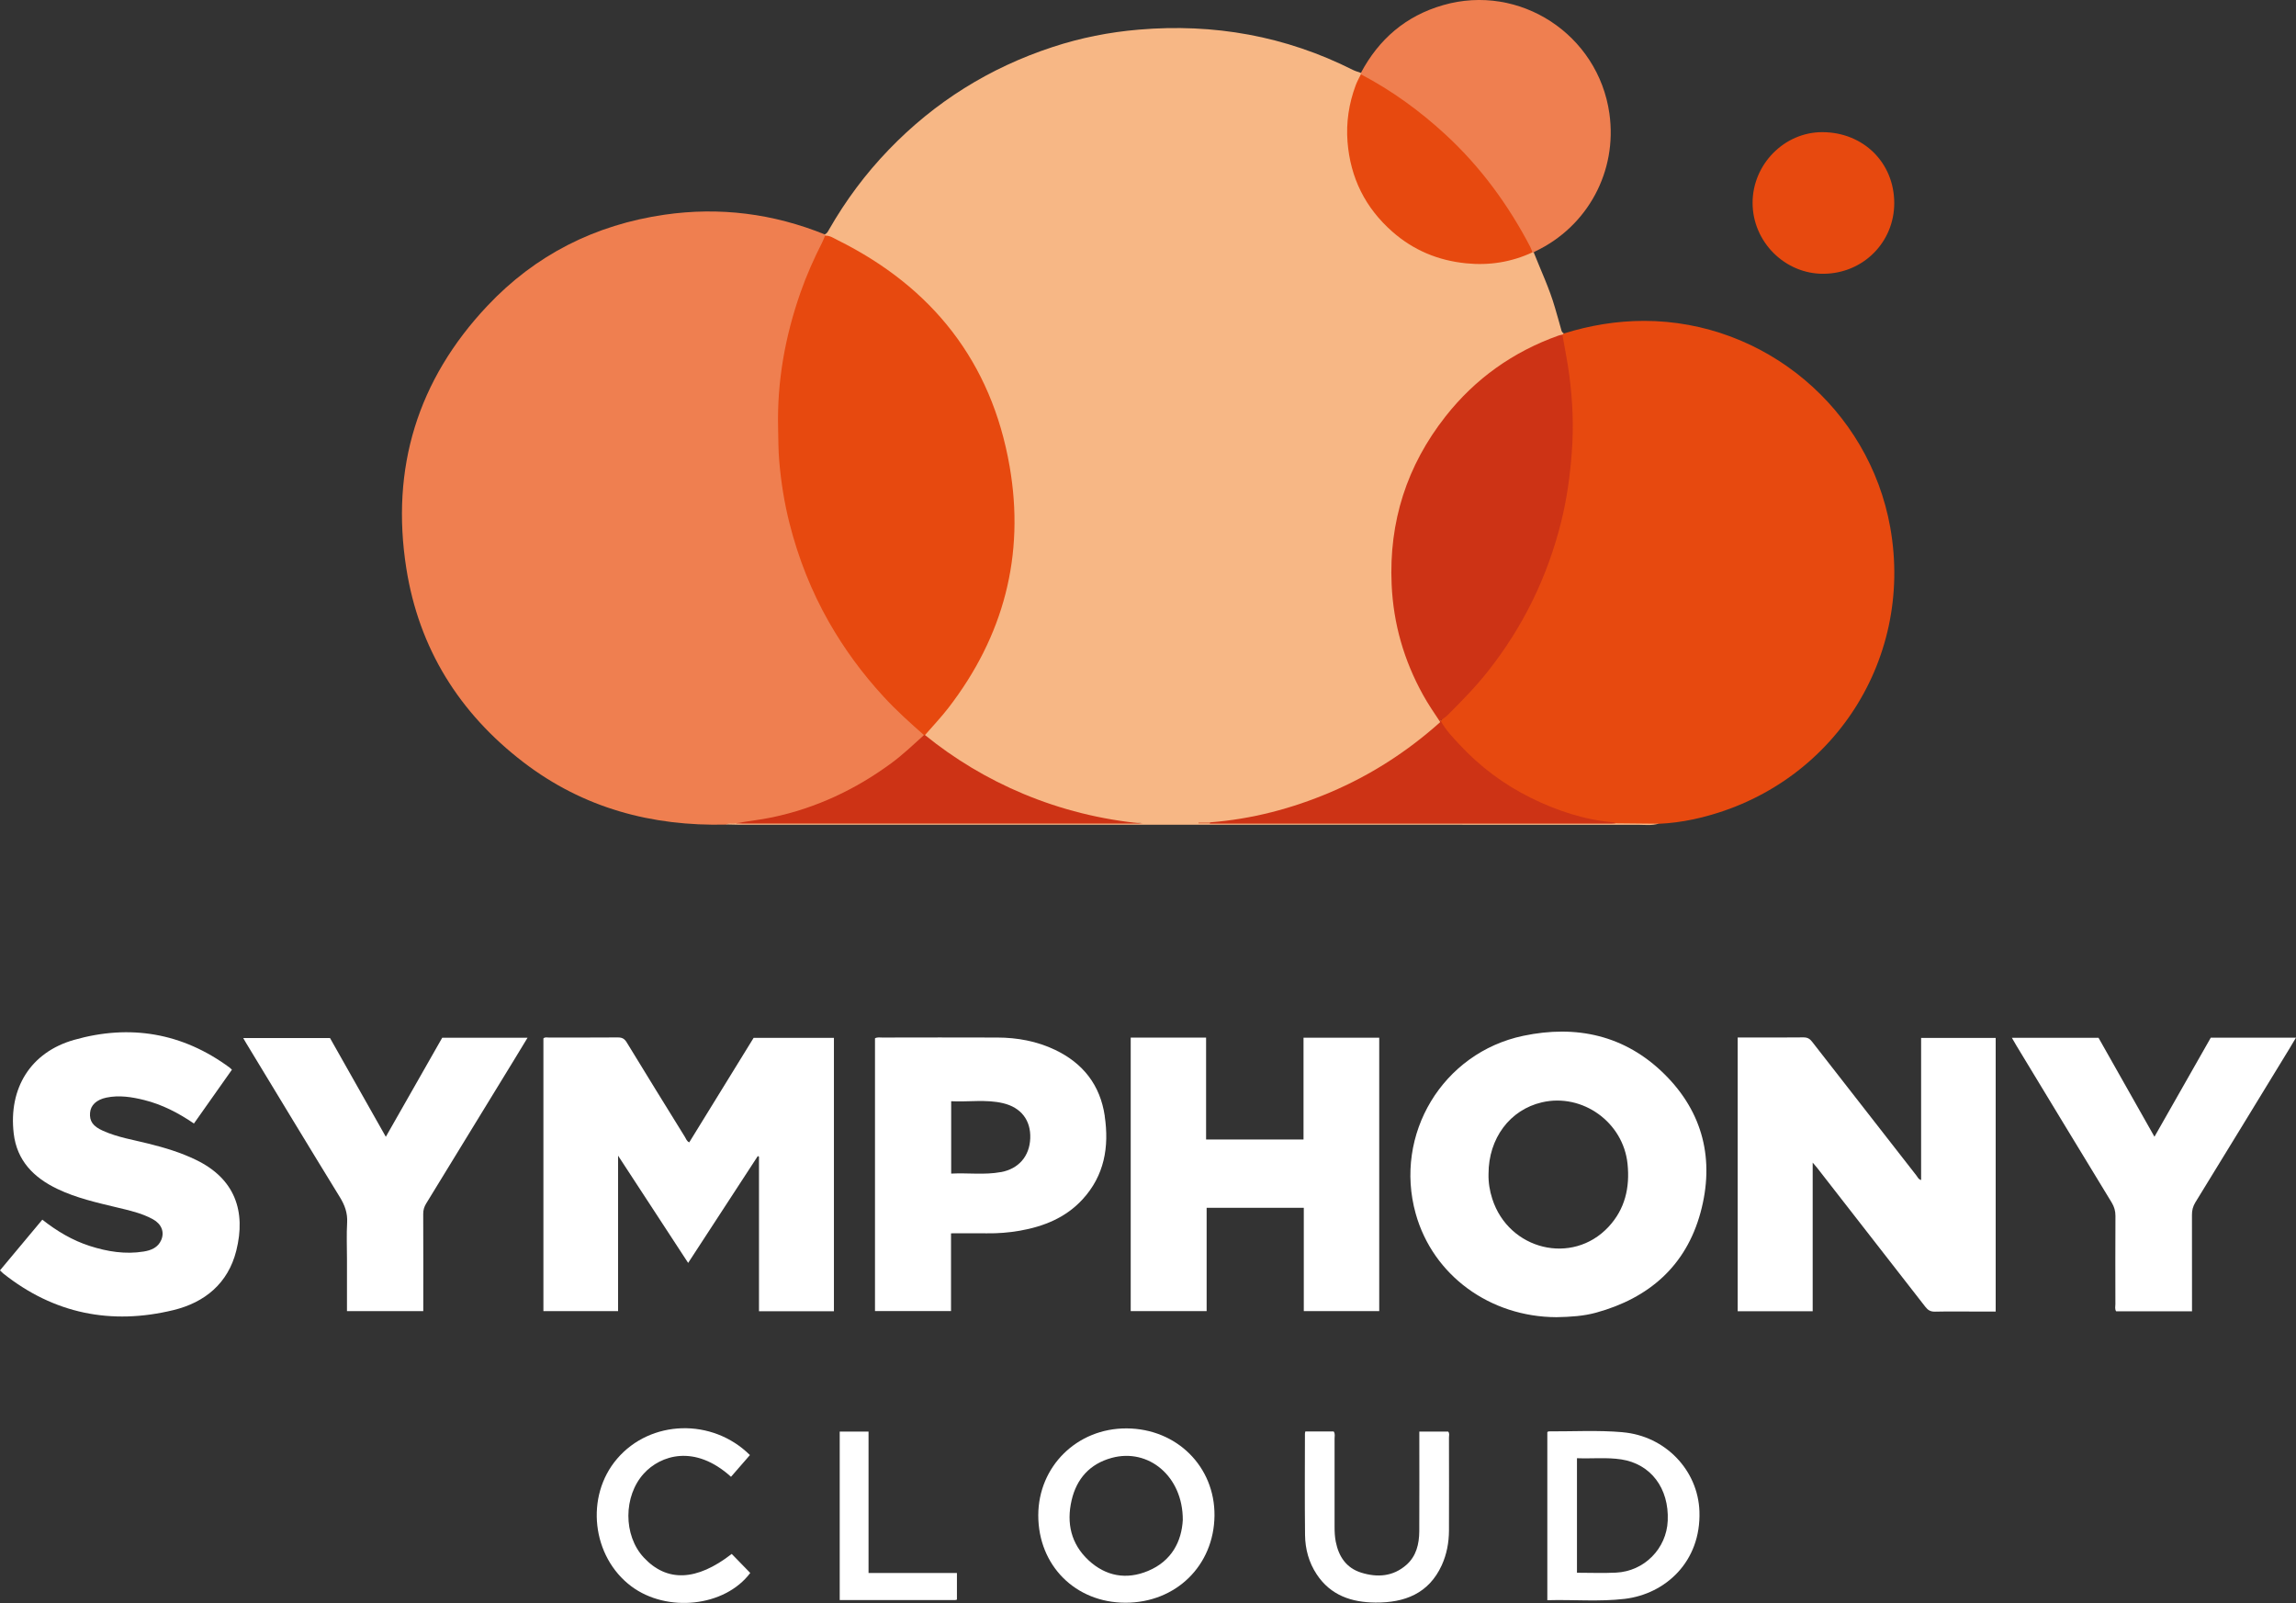 <?xml version="1.0" encoding="UTF-8"?><svg id="Layer_1" xmlns="http://www.w3.org/2000/svg" viewBox="0 0 423.7 295.74"><rect x="0" y="0" width="423.7" height="295.74" fill="#333333" stroke="none"/><defs><style>.cls-1{fill:#fff;}.cls-2{fill:#cd3315;}.cls-3{fill:#ef7f50;}.cls-4{fill:#f7b785;}.cls-5{fill:#e48154;}.cls-6{fill:#e7490f;}</style></defs><path class="cls-4" d="M283.03,46.56c1.34,3.39,2.91,6.69,3.92,10.2,.37,1.3,.76,2.59,1.11,3.89,.1,.36,.14,.7,.54,.85-.01,.21-.15,.34-.32,.44-5.07,1.84-9.8,4.31-13.99,7.73-9.35,7.64-15.08,17.41-16.76,29.37-1.68,11.92,.94,22.93,7.79,32.89,.8,1.17,.82,1.34-.26,2.3-3.72,3.3-7.77,6.14-12.1,8.58-8.1,4.56-16.73,7.55-25.96,8.78-1.26,.17-2.54,.24-3.82,.21-.58,0-1.16,0-1.74,0,.71,0,1.42,0,2.13,0,22.85-.62,45.7-.11,68.55-.27,2-.01,3.99,.1,5.99,.03,2.22-.05,4.44-.02,6.66-.01,.47,0,.96,0,1.31,.41-1.25,.39-2.54,.21-3.8,.21-28.59,0-57.18,0-85.77-.01-26.71,0-53.42,0-80.13,0-.8,0-1.6-.03-2.4-.05,.37-.81,1.12-.45,1.72-.55,8.19,0,16.39-.01,24.58-.01,14.63,0,29.26,0,43.89,0,2.11,0,4.2,.27,6.31,.24,.16-.04,.02-.25,.07-.1,.01,.04-.02,.07-.1,.07-2.65,.08-5.26-.25-7.84-.77-11.48-2.32-21.85-7.08-31.09-14.28-.31-.25-.64-.48-.85-.83-.25-.68,.26-1.03,.63-1.43,3.89-4.28,7.27-8.92,9.82-14.13,2.94-6.02,4.78-12.35,5.41-19.03,1.04-11.1-.78-21.65-5.92-31.58-2.25-4.35-5.06-8.3-8.34-11.97-4.59-5.14-10.06-9.08-16.07-12.34-1.27-.69-2.65-1.11-3.9-1.83-.11-.09-.13-.2-.08-.34,.4-.16,.57-.53,.77-.88,3.07-5.36,6.72-10.27,11.02-14.73,8.51-8.83,18.6-15.12,30.23-18.94,5.16-1.7,10.46-2.75,15.89-3.21,13.88-1.18,27.08,1.16,39.55,7.44,.46,.23,.97,.36,1.45,.53,.09,.1,.13,.22,.14,.35-.92,2.26-1.75,4.54-2.07,6.98-.94,7.05,.7,13.4,5.24,18.9,5.02,6.08,11.63,8.76,19.4,8.69,2.27-.02,4.52-.46,6.68-1.24,.71-.26,1.4-.58,2.16-.72,.13,0,.25,.05,.35,.14Z"/><path class="cls-3" d="M135.72,151.9c-.56,.16-1.18-.14-1.71,.23-13.74,.34-26.37-3.05-37.39-11.48-11.87-9.09-19.31-21-21.64-35.8-2.91-18.5,2.08-34.76,14.95-48.41,8.88-9.43,19.89-14.97,32.71-16.83,10.19-1.47,20.06-.21,29.59,3.65,.01,.08,.02,.16,.02,.24,.36,.66-.13,1.15-.39,1.65-2.8,5.52-4.91,11.28-6.24,17.32-1.05,4.73-1.64,9.5-1.71,14.36-.09,6.34,.41,12.6,1.9,18.78,2.19,9.08,5.91,17.46,11.31,25.08,3.67,5.18,7.94,9.8,12.78,13.9,.3,.26,.65,.49,.67,.94-.55,1.2-1.59,2-2.55,2.81-8.1,6.93-17.35,11.46-27.9,13.23-1.46,.24-2.94,.14-4.39,.33Z"/><path class="cls-6" d="M306.1,151.97c-2.65-.03-5.3-.06-7.95-.08-5.43-.14-10.45-1.84-15.26-4.16-5.63-2.73-10.59-6.4-14.69-11.18-.52-.61-1.07-1.19-1.56-1.82-1.07-1.39-1.08-1.65,.2-2.92,2.69-2.68,5.36-5.37,7.7-8.38,5.89-7.58,10.15-15.96,12.72-25.21,2.05-7.38,2.92-14.9,2.62-22.53-.16-4.15-.71-8.28-1.61-12.34-.12-.53-.41-1.08,.04-1.6,.09-.07,.18-.15,.27-.22,4.83-1.51,9.76-2.33,14.84-2.33,22.2,.02,41.49,16.19,45.4,38.09,4.46,25.02-11.37,48.51-36.33,53.87-2.11,.45-4.25,.73-6.41,.83Z"/><path class="cls-1" d="M114.06,213.22v28.67h-13.78v-50.31c.3-.28,.68-.16,1.02-.16,4.24,0,8.48,.01,12.72-.02,.77,0,1.2,.22,1.62,.89,3.55,5.83,7.14,11.63,10.73,17.43,.22,.36,.35,.82,.82,1.04,3.96-6.42,7.91-12.83,11.88-19.28h14.82v50.44h-13.83v-28.53c-.07-.03-.15-.06-.22-.1-4.24,6.5-8.49,13.01-12.85,19.71-4.32-6.61-8.53-13.05-12.92-19.77Z"/><path class="cls-1" d="M334.52,241.91h-13.85v-50.5h1.94c3.4,0,6.8,.02,10.2-.02,.72,0,1.16,.24,1.59,.8,6.4,8.23,12.81,16.45,19.24,24.67,.23,.29,.36,.71,.88,.85v-26.22h13.76v50.48h-3.75c-2.48,0-4.96-.04-7.44,.02-.82,.02-1.31-.27-1.79-.89-6.64-8.55-13.3-17.09-19.96-25.63-.22-.28-.46-.55-.83-.98v27.42Z"/><path class="cls-1" d="M208.66,191.43h13.91v18.8h17.98v-18.78h13.97v50.44h-13.92v-19.06h-17.93v19.06h-14.01v-50.46Z"/><path class="cls-1" d="M0,234.37c2.6-3.12,5.18-6.2,7.81-9.35,2.7,2.12,5.56,3.83,8.78,4.86,3.23,1.03,6.53,1.57,9.92,1.02,1.38-.22,2.65-.73,3.25-2.14,.63-1.48,.03-2.96-1.55-3.82-2.09-1.15-4.4-1.64-6.68-2.19-3.72-.89-7.47-1.74-10.94-3.4-4.35-2.08-7.48-5.21-8.06-10.24-.97-8.31,3.08-14.97,11.14-17.26,10.29-2.93,20-1.32,28.73,5.13,.12,.09,.23,.21,.4,.37-2.33,3.3-4.64,6.58-7.01,9.93-2.86-1.95-5.85-3.5-9.17-4.33-2.3-.57-4.63-.94-6.99-.45-1.85,.39-2.9,1.41-3.01,2.8-.13,1.55,.54,2.5,2.38,3.32,2.68,1.2,5.57,1.67,8.39,2.37,3.02,.75,5.99,1.64,8.8,3.01,7.17,3.47,9.24,9.47,7.41,16.76-1.51,6-5.79,9.53-11.58,10.94-11.5,2.8-22.08,.68-31.44-6.77-.18-.15-.34-.32-.57-.54Z"/><path class="cls-3" d="M251.14,13.71c0-.08,0-.17-.01-.25,3.33-6.26,8.32-10.54,15.17-12.51,14.13-4.08,28.64,5.4,30.7,20.02,1.49,10.62-3.99,20.8-13.67,25.4-.11,.05-.2,.13-.3,.19-.08,0-.16,0-.24,0-.63-.63-1-1.44-1.41-2.21-3-5.68-6.7-10.84-11.08-15.55-5.27-5.66-11.22-10.4-18-14.1-.45-.24-.94-.46-1.16-.99Z"/><path class="cls-1" d="M404.52,241.93h-14.01c-.28-.43-.14-.88-.14-1.3-.01-5.44-.02-10.88,.01-16.32,0-.92-.23-1.68-.7-2.46-5.88-9.64-11.73-19.29-17.58-28.95-.26-.43-.51-.87-.83-1.43h15.99c3.41,6.03,6.84,12.09,10.32,18.25,3.52-6.18,6.94-12.2,10.39-18.27h15.72c-.42,.71-.8,1.35-1.18,1.98-5.78,9.46-11.56,18.93-17.37,28.38-.46,.75-.65,1.48-.64,2.35,.02,5.88,.01,11.75,.01,17.75Z"/><path class="cls-1" d="M81.61,191.46h15.74c-.9,1.49-1.74,2.88-2.59,4.26-5.37,8.78-10.74,17.56-16.12,26.33-.37,.6-.54,1.19-.54,1.9,.03,5.95,.01,11.91,.01,17.94h-14.08c0-3.23,0-6.42,0-9.61,0-2.24-.1-4.48,.03-6.72,.1-1.77-.43-3.21-1.34-4.69-5.81-9.45-11.54-18.94-17.29-28.42-.16-.27-.32-.54-.55-.94h16.02c3.39,6,6.8,12.03,10.3,18.22,3.52-6.18,6.95-12.21,10.41-18.28Z"/><path class="cls-6" d="M349.56,37.47c0,7.22-5.72,12.96-12.99,13.04-7.16,.08-13.14-5.87-13.15-13.07-.01-7.12,5.86-13.08,12.88-13.06,7.57,.02,13.26,5.64,13.26,13.09Z"/><path class="cls-1" d="M240.89,264.09h5.22c.31,.43,.17,.88,.17,1.3,.01,5.44,0,10.87,0,16.31,0,.92,.04,1.83,.22,2.74,.55,2.75,1.95,4.84,4.69,5.7,2.98,.93,5.89,.73,8.34-1.43,1.83-1.61,2.36-3.84,2.38-6.18,.03-5.68,.01-11.35,.01-17.03v-1.38h5.32c.3,.31,.15,.73,.15,1.11,.01,5.72,.02,11.43,0,17.15-.01,2.21-.41,4.36-1.33,6.39-2.41,5.26-6.88,6.93-12.23,6.89-4.39-.03-8.28-1.31-10.85-5.21-1.45-2.19-2.12-4.66-2.15-7.25-.07-6.24-.03-12.47-.02-18.71,0-.11,.04-.23,.08-.42Z"/><path class="cls-1" d="M138.39,268.45c-1.19,1.37-2.34,2.69-3.49,4.01-6.72-6.09-13.03-3.95-16.08-.61-3.8,4.17-3.81,11.41-.04,15.48,4.28,4.61,9.77,4.39,16.25-.64,1.14,1.17,2.27,2.33,3.42,3.51-4.75,6.31-15.42,7.34-21.94,2.47-7.3-5.46-8.57-16.6-2.64-23.53,6.16-7.22,17.57-7.58,24.52-.69Z"/><path class="cls-1" d="M160.28,290.21h16.31v4.91c-.12,.03-.23,.08-.34,.08-7.07,0-14.14,0-21.29,0v-31.08h5.32v26.09Z"/><path class="cls-6" d="M170.5,135.61c-2.58-2.27-5.13-4.56-7.45-7.09-3.88-4.21-7.25-8.79-10.09-13.77-3.26-5.73-5.64-11.8-7.26-18.17-.96-3.78-1.57-7.62-1.9-11.51-.18-2.04-.16-4.06-.21-6.09-.21-8.62,1.3-16.96,4.15-25.07,1.11-3.17,2.48-6.23,4-9.22,.2-.39,.34-.8,.51-1.21,.89-.06,1.6,.47,2.34,.83,17.45,8.67,28.37,22.45,31.72,41.71,2.86,16.44-1.1,31.37-11.31,44.6-1.34,1.73-2.86,3.33-4.3,4.99l-.09,.07-.09-.07Z"/><path class="cls-2" d="M288.32,61.73c.44,2.54,.96,5.07,1.29,7.62,.61,4.66,.81,9.33,.45,14.05-.32,4.33-.91,8.61-1.95,12.81-2.52,10.16-7,19.36-13.5,27.6-2.31,2.93-4.9,5.56-7.53,8.18-.37,.36-.83,.63-1.25,.94,.99,1.82,2.24,3.07,3.41,4.34,3.82,4.14,8.29,7.48,13.33,9.96,4.77,2.35,9.79,4.02,15.14,4.48,.15,.01,.29,.12,.43,.18-.24,.02-.48,.06-.71,.06-24.72,0-49.44,0-74.16,0-.08-.06-.1-.11-.07-.16,.03-.05,.06-.07,.09-.07,7.71-.6,15.1-2.53,22.21-5.55,7.45-3.17,14.18-7.49,20.28-12.95-1.12-1.68-2.24-3.32-3.2-5.06-3.5-6.33-5.45-13.08-5.77-20.32-.52-11.58,2.8-21.93,9.94-31.01,5.49-6.98,12.49-11.95,20.88-14.93,.22-.08,.46-.11,.69-.16Z"/><path class="cls-6" d="M251.14,13.71c5.72,3,10.89,6.76,15.64,11.14,6.47,5.97,11.56,12.94,15.62,20.71,.16,.31,.26,.66,.39,1-3.89,1.8-7.95,2.45-12.22,2.02-5.17-.51-9.73-2.41-13.62-5.83-4.99-4.39-7.75-9.91-8.28-16.57-.28-3.6,.25-7.06,1.5-10.43,.26-.71,.64-1.37,.97-2.05Z"/><path class="cls-2" d="M170.5,135.61c.06,0,.13,0,.19,0,10.71,8.7,24.52,14.89,40.29,16.34-.5,0-1.01,0-1.51,0-24.06,0-48.13,0-72.19,0-.52,0-1.04-.03-1.56-.04,2.26-.42,4.54-.65,6.79-1.12,8.06-1.7,15.31-5.1,21.92-9.95,2.16-1.58,4.09-3.43,6.07-5.21Z"/><path class="cls-5" d="M223.3,151.7c-.02,.07-.03,.15-.02,.23h-2.11c0-.08,0-.15,0-.23h2.14Z"/><path class="cls-1" d="M307.12,198.14c-7.25-7.15-16.22-9.1-26.02-7.04-14.89,3.13-23.93,18.19-19.85,32.81,3.18,11.38,13.7,19.06,25.97,19.1,2.62-.05,5.02-.2,7.34-.84,9.73-2.68,16.56-8.6,19.25-18.46,2.63-9.66,.51-18.48-6.69-25.57Zm-10.29,28.21c-6.67,7.15-18.41,4.29-21.45-5.18-.48-1.49-.73-3.02-.69-4.6,0-6.55,3.94-11.83,9.86-13.2,7.48-1.73,14.99,3.67,15.79,11.33,.46,4.39-.46,8.38-3.51,11.65Z"/><path class="cls-1" d="M203.87,205.89c-.84-5.69-3.99-9.72-9.15-12.19-3.37-1.61-6.97-2.27-10.68-2.28-7.08-.03-14.15-.01-21.23,0-.43,0-.88-.1-1.34,.14v50.32h14.03v-14.34c2.3,0,4.46-.02,6.61,0,2.04,.03,4.07-.13,6.08-.48,4.42-.78,8.45-2.39,11.56-5.76,4.06-4.4,4.96-9.7,4.11-15.4Zm-19.17,10.35c-3.01,.56-6.05,.12-9.17,.28v-13.35c3.22,.16,6.42-.38,9.56,.36,3.37,.79,5.16,3.19,5.03,6.49-.13,3.28-2.12,5.62-5.42,6.23Z"/><path class="cls-1" d="M207.91,263.53c-9.14-.05-16.3,7-16.31,16.04,0,9.26,6.86,16.12,16.11,16.12,9.3,0,16.31-6.86,16.41-16.05,.09-9.05-6.96-16.06-16.21-16.11Zm3.96,26.29c-3.99,1.67-7.8,1-10.99-1.96-3.24-3.01-4.1-6.86-3.13-11.06,.92-3.99,3.37-6.73,7.4-7.83,6.79-1.85,13.15,3.4,13.12,11.45-.21,3.91-2.02,7.57-6.4,9.4Z"/><path class="cls-1" d="M299.42,264.23c-4.55-.39-9.11-.13-13.66-.15-.06,0-.13,.08-.22,.14v31.01c4.79-.14,9.55,.31,14.28-.25,7.54-.9,14.11-6.89,13.79-16.15-.26-7.55-6.26-13.91-14.18-14.59Zm8.34,16.33c-.22,5.15-4.33,9.33-9.54,9.58-2.38,.12-4.77,.02-7.21,.02v-21.13c2.77,.11,5.48-.19,8.18,.22,5.44,.84,8.83,5.31,8.57,11.3Z"/></svg>